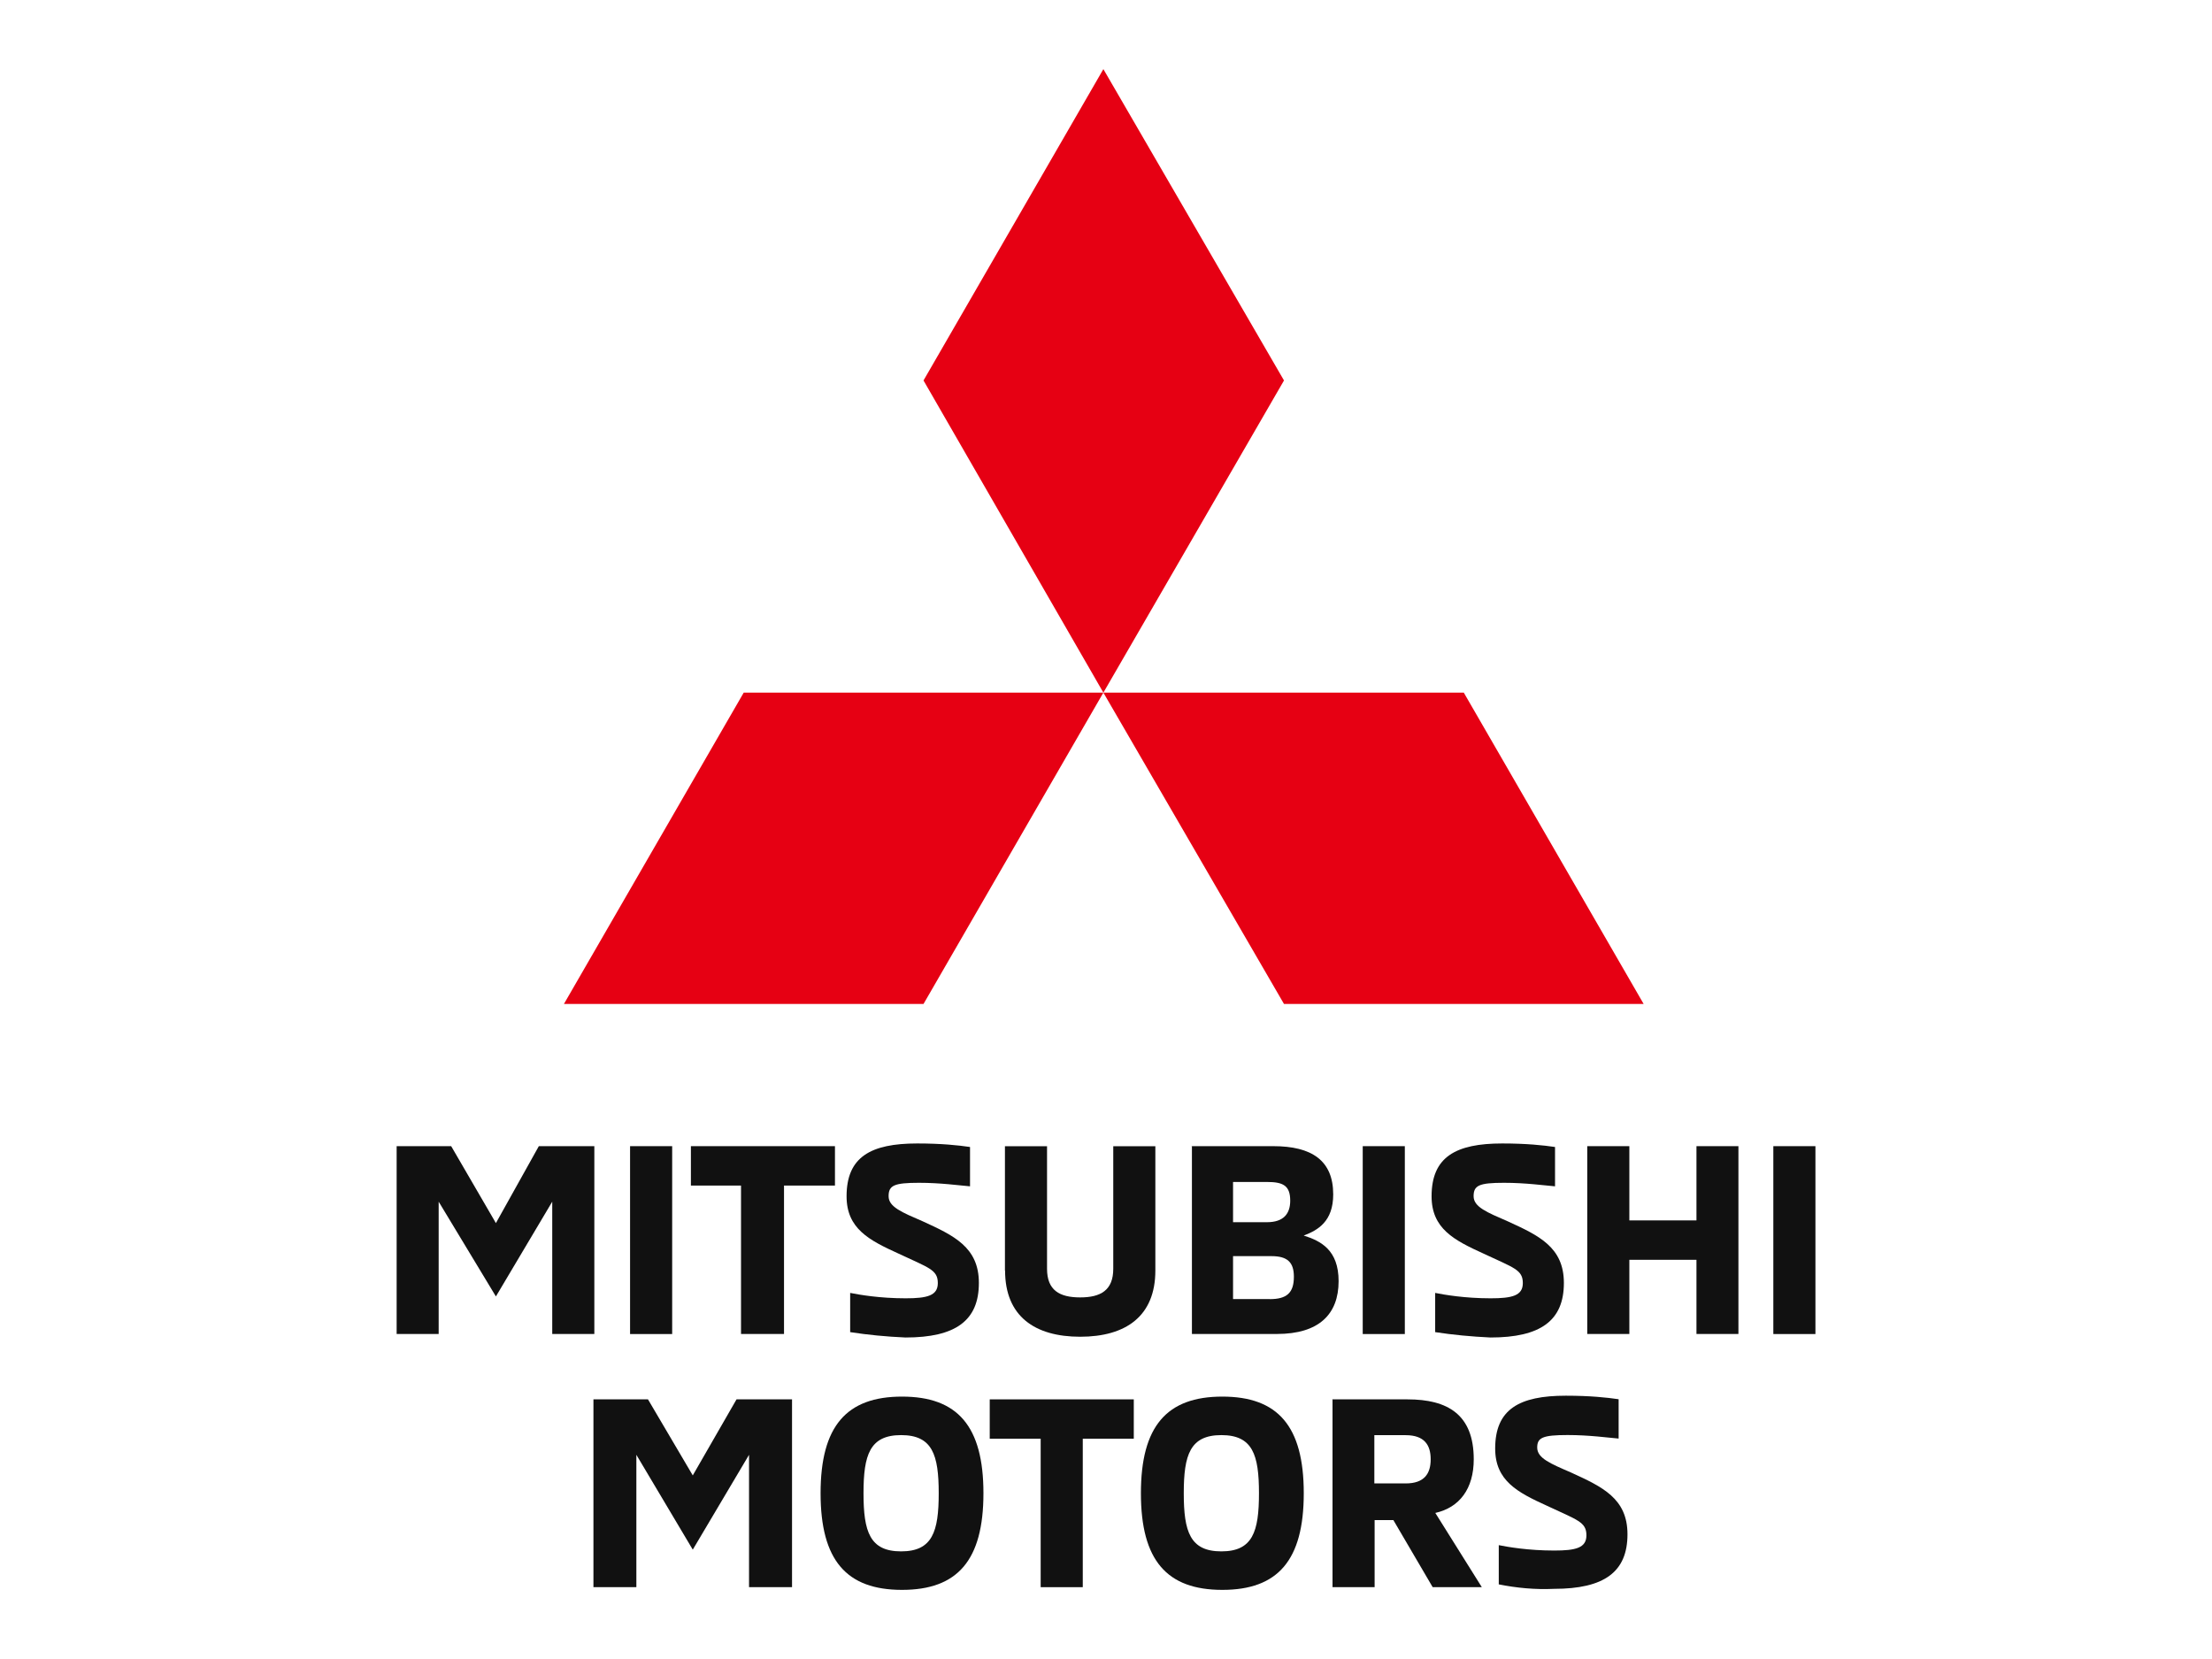 <?xml version="1.0" encoding="UTF-8"?>
<svg id="Vrstva_1" xmlns="http://www.w3.org/2000/svg" version="1.1" viewBox="0 0 320 240">
  <!-- Generator: Adobe Illustrator 30.0.0, SVG Export Plug-In . SVG Version: 2.1.1 Build 123)  -->
  <defs>
    <style>
      .st0 {
        fill: #111;
      }

      .st1 {
        fill: #e60013;
      }
    </style>
  </defs>
  <g id="g44">
    <g id="g34">
      <polygon id="polygon2" class="st0" points="63.46 173.84 63.46 192.98 57.38 192.98 57.38 165.81 65.27 165.81 71.74 176.94 77.95 165.81 85.98 165.81 85.98 192.98 79.89 192.98 79.89 173.84 71.74 187.55 63.46 173.84"/>
      <rect id="rect4" class="st0" x="91.15" y="165.81" width="6.09" height="27.18"/>
      <polygon id="polygon6" class="st0" points="113.42 171.51 113.42 192.98 107.2 192.98 107.2 171.51 99.95 171.51 99.95 165.81 120.79 165.81 120.79 171.51 113.42 171.51"/>
      <path id="path8" class="st0" d="M122.99,192.73v-5.69c1.29.26,4.27.78,8.02.78,3.11,0,4.66-.38,4.66-2.2,0-1.94-1.29-2.2-5.69-4.27-4.27-1.94-7.51-3.62-7.51-8.29,0-5.69,3.49-7.64,10.22-7.64,3.49,0,5.95.26,7.64.51v5.69c-1.55-.13-4.27-.51-7.38-.51-3.62,0-4.4.38-4.4,1.94s1.94,2.33,4.91,3.62c4.53,2.07,8.15,3.75,8.15,8.93,0,5.44-3.36,7.89-10.62,7.89-2.85-.13-5.44-.38-8.02-.78"/>
      <path id="path10" class="st0" d="M145.38,183.8v-17.98h6.09v17.73c0,3.11,1.81,4.14,4.79,4.14s4.79-1.04,4.79-4.14v-17.73h6.09v17.98c0,6.6-4.27,9.58-10.87,9.58s-10.87-2.98-10.87-9.58"/>
      <path id="path12" class="st0" d="M172.29,165.81h11.91c5.56,0,8.67,2.07,8.67,6.98,0,3.89-2.2,5.18-4.27,5.95,2.46.78,5.05,2.07,5.05,6.6,0,4.79-2.85,7.64-8.93,7.64h-12.29v-27.18h-.14ZM183.29,176.81c2.46,0,3.36-1.29,3.36-3.11,0-2.2-1.04-2.71-3.36-2.71h-4.91v5.82h4.91ZM183.69,187.94c2.46,0,3.49-.91,3.49-3.24,0-2.07-.91-2.98-3.24-2.98h-5.56v6.21h5.31Z"/>
      <rect id="rect14" class="st0" x="197.14" y="165.81" width="6.09" height="27.18"/>
      <path id="path16" class="st0" d="M207.62,192.73v-5.69c1.29.26,4.27.78,8.02.78,3.11,0,4.66-.38,4.66-2.2,0-1.94-1.29-2.2-5.69-4.27-4.27-1.94-7.51-3.62-7.51-8.29,0-5.69,3.49-7.64,10.22-7.64,3.49,0,5.95.26,7.64.51v5.69c-1.55-.13-4.27-.51-7.38-.51-3.62,0-4.4.38-4.4,1.94s1.94,2.33,4.91,3.62c4.53,2.07,8.15,3.75,8.15,8.93,0,5.44-3.36,7.89-10.62,7.89-2.71-.13-5.44-.38-8.02-.78"/>
      <polygon id="polygon18" class="st0" points="235.71 192.98 229.62 192.98 229.62 165.81 235.71 165.81 235.71 176.55 245.42 176.55 245.42 165.81 251.49 165.81 251.49 192.98 245.42 192.98 245.42 182.25 235.71 182.25 235.71 192.98"/>
      <rect id="rect20" class="st0" x="256.54" y="165.81" width="6.09" height="27.18"/>
      <polygon id="polygon22" class="st0" points="92.06 210.46 92.06 229.61 85.85 229.61 85.85 202.44 93.74 202.44 100.22 213.44 106.55 202.44 114.58 202.44 114.58 229.61 108.36 229.61 108.36 210.46 100.22 224.18 92.06 210.46"/>
      <path id="path24" class="st0" d="M118.71,216.02c0-9.71,3.75-13.98,11.78-13.98s11.78,4.27,11.78,13.98-3.75,13.98-11.78,13.98-11.78-4.27-11.78-13.98M135.8,216.02c0-5.56-.91-8.41-5.44-8.41s-5.44,2.85-5.44,8.41.91,8.41,5.44,8.41,5.44-2.85,5.44-8.41"/>
      <polygon id="polygon26" class="st0" points="156.64 208.13 156.64 229.61 150.55 229.61 150.55 208.13 143.18 208.13 143.18 202.44 164.02 202.44 164.02 208.13 156.64 208.13"/>
      <path id="path28" class="st0" d="M165.05,216.02c0-9.71,3.75-13.98,11.78-13.98s11.78,4.27,11.78,13.98-3.75,13.98-11.78,13.98-11.78-4.27-11.78-13.98M182.13,216.02c0-5.56-.91-8.41-5.44-8.41s-5.44,2.85-5.44,8.41.91,8.41,5.44,8.41,5.44-2.85,5.44-8.41"/>
      <path id="path30" class="st0" d="M192.62,202.44h11c5.82,0,9.58,2.2,9.58,8.67,0,4.27-2.07,6.98-5.56,7.76l6.73,10.74h-7.11l-5.69-9.71h-2.71v9.71h-6.09v-27.18h-.14ZM203.35,214.6c2.71,0,3.62-1.42,3.62-3.49s-.91-3.49-3.62-3.49h-4.53v6.98h4.53Z"/>
      <path id="path32" class="st0" d="M216.82,229.22v-5.69c1.29.26,4.27.78,8.02.78,3.11,0,4.66-.38,4.66-2.2,0-1.94-1.29-2.2-5.69-4.27-4.27-1.94-7.51-3.62-7.51-8.29,0-5.69,3.49-7.64,10.22-7.64,3.49,0,5.95.26,7.64.51v5.69c-1.55-.13-4.27-.51-7.38-.51-3.62,0-4.4.38-4.4,1.81,0,1.55,1.94,2.33,4.91,3.62,4.53,2.07,8.15,3.75,8.15,8.93,0,5.44-3.36,7.89-10.62,7.89-2.71.13-5.44-.13-8.02-.65"/>
    </g>
    <g id="g42">
      <polygon id="polygon36" class="st1" points="159.62 100.2 185.75 55.04 159.62 10 133.6 55.04 159.62 100.2"/>
      <polygon id="polygon38" class="st1" points="159.62 100.2 185.75 145.24 237.78 145.24 211.76 100.2 159.62 100.2"/>
      <polygon id="polygon40" class="st1" points="159.62 100.2 133.6 145.24 81.58 145.24 107.59 100.2 159.62 100.2"/>
    </g>
  </g>
</svg>